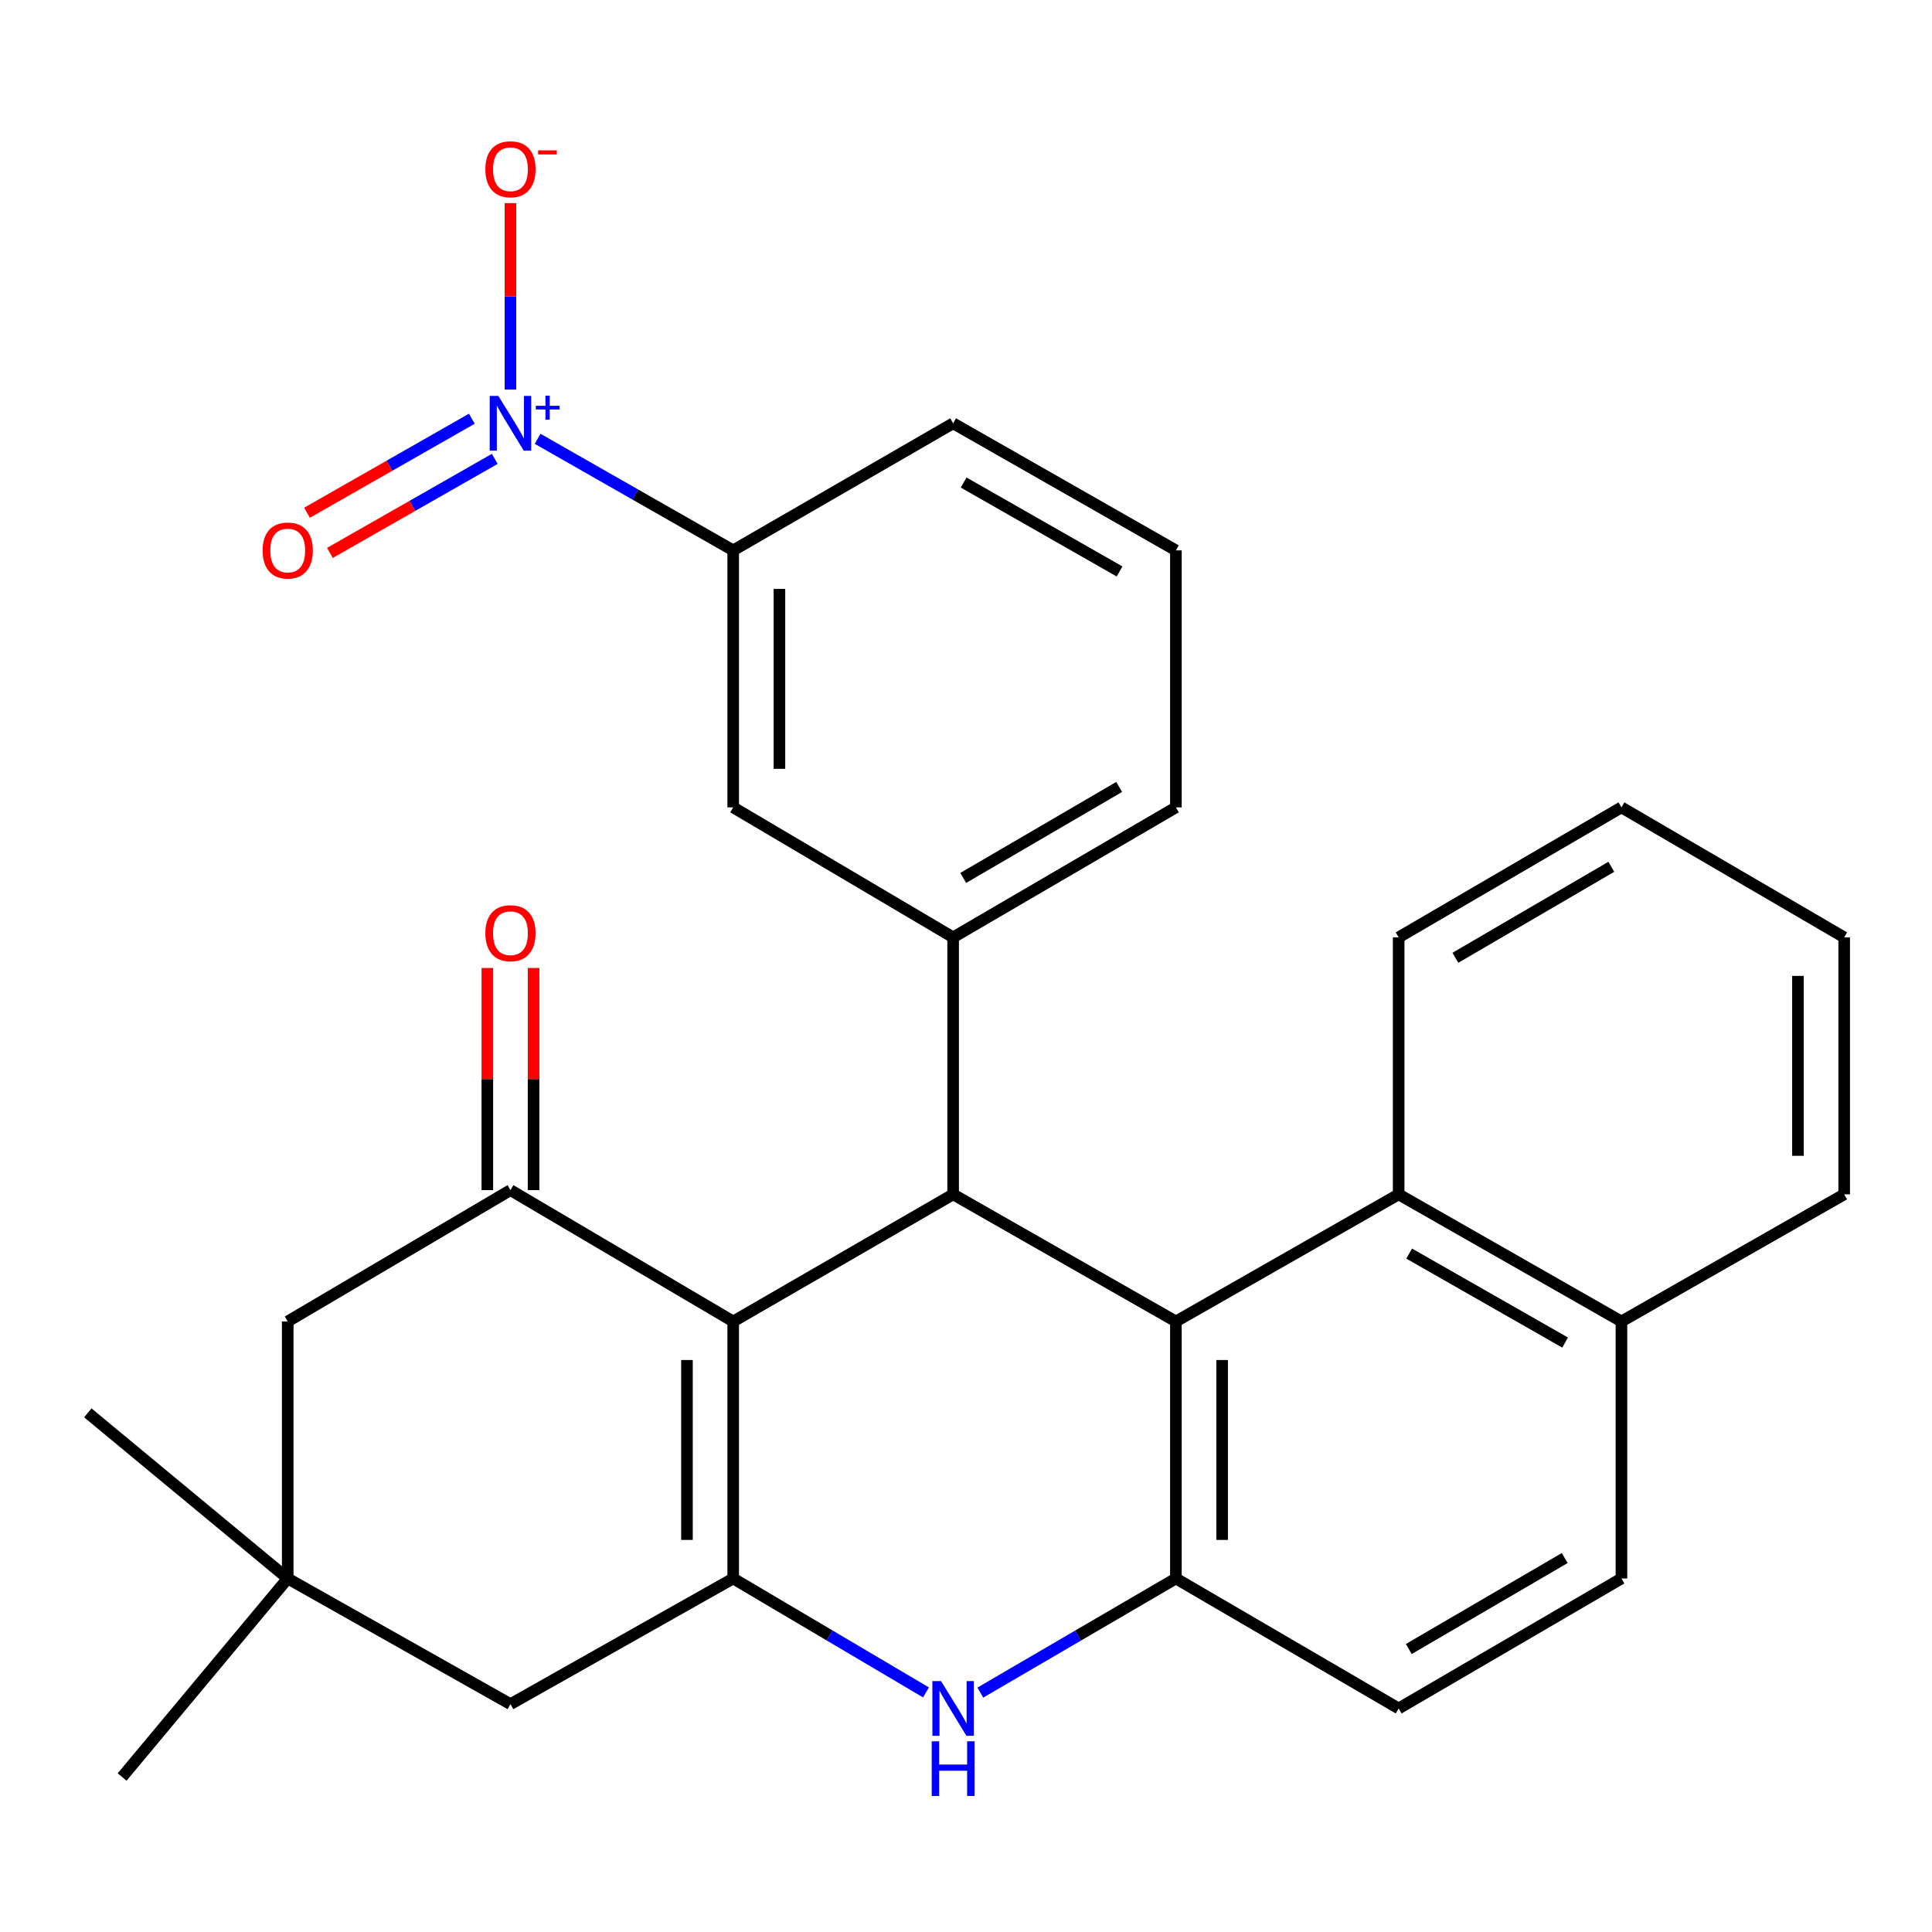 <?xml version='1.0' encoding='iso-8859-1'?>
<svg version='1.1' baseProfile='full'
              xmlns='http://www.w3.org/2000/svg'
                      xmlns:rdkit='http://www.rdkit.org/xml'
                      xmlns:xlink='http://www.w3.org/1999/xlink'
                  xml:space='preserve'
width='1000px' height='1000px' viewBox='0 0 1000 1000'>
<!-- END OF HEADER -->
<rect style='opacity:1.0;fill:#FFFFFF;stroke:none' width='1000' height='1000' x='0' y='0'> </rect>
<path class='bond-0' d='M 379.5,683.991 L 379.5,817.014' style='fill:none;fill-rule:evenodd;stroke:#000000;stroke-width:6px;stroke-linecap:butt;stroke-linejoin:miter;stroke-opacity:1' />
<path class='bond-0' d='M 355.571,703.945 L 355.571,797.061' style='fill:none;fill-rule:evenodd;stroke:#000000;stroke-width:6px;stroke-linecap:butt;stroke-linejoin:miter;stroke-opacity:1' />
<path class='bond-1' d='M 379.5,683.991 L 493.34,618.198' style='fill:none;fill-rule:evenodd;stroke:#000000;stroke-width:6px;stroke-linecap:butt;stroke-linejoin:miter;stroke-opacity:1' />
<path class='bond-5' d='M 379.5,683.991 L 264.212,616.004' style='fill:none;fill-rule:evenodd;stroke:#000000;stroke-width:6px;stroke-linecap:butt;stroke-linejoin:miter;stroke-opacity:1' />
<path class='bond-3' d='M 379.5,817.014 L 429.397,846.504' style='fill:none;fill-rule:evenodd;stroke:#000000;stroke-width:6px;stroke-linecap:butt;stroke-linejoin:miter;stroke-opacity:1' />
<path class='bond-3' d='M 429.397,846.504 L 479.294,875.995' style='fill:none;fill-rule:evenodd;stroke:#0000FF;stroke-width:6px;stroke-linecap:butt;stroke-linejoin:miter;stroke-opacity:1' />
<path class='bond-11' d='M 379.5,817.014 L 264.212,882.063' style='fill:none;fill-rule:evenodd;stroke:#000000;stroke-width:6px;stroke-linecap:butt;stroke-linejoin:miter;stroke-opacity:1' />
<path class='bond-2' d='M 493.34,618.198 L 608.641,683.991' style='fill:none;fill-rule:evenodd;stroke:#000000;stroke-width:6px;stroke-linecap:butt;stroke-linejoin:miter;stroke-opacity:1' />
<path class='bond-7' d='M 493.34,618.198 L 493.34,485.175' style='fill:none;fill-rule:evenodd;stroke:#000000;stroke-width:6px;stroke-linecap:butt;stroke-linejoin:miter;stroke-opacity:1' />
<path class='bond-6' d='M 608.641,683.991 L 608.641,817.014' style='fill:none;fill-rule:evenodd;stroke:#000000;stroke-width:6px;stroke-linecap:butt;stroke-linejoin:miter;stroke-opacity:1' />
<path class='bond-6' d='M 632.571,703.945 L 632.571,797.061' style='fill:none;fill-rule:evenodd;stroke:#000000;stroke-width:6px;stroke-linecap:butt;stroke-linejoin:miter;stroke-opacity:1' />
<path class='bond-8' d='M 608.641,683.991 L 723.943,618.198' style='fill:none;fill-rule:evenodd;stroke:#000000;stroke-width:6px;stroke-linecap:butt;stroke-linejoin:miter;stroke-opacity:1' />
<path class='bond-30' d='M 507.417,876.082 L 558.029,846.548' style='fill:none;fill-rule:evenodd;stroke:#0000FF;stroke-width:6px;stroke-linecap:butt;stroke-linejoin:miter;stroke-opacity:1' />
<path class='bond-30' d='M 558.029,846.548 L 608.641,817.014' style='fill:none;fill-rule:evenodd;stroke:#000000;stroke-width:6px;stroke-linecap:butt;stroke-linejoin:miter;stroke-opacity:1' />
<path class='bond-4' d='M 278.27,227.122 L 328.885,255.996' style='fill:none;fill-rule:evenodd;stroke:#0000FF;stroke-width:6px;stroke-linecap:butt;stroke-linejoin:miter;stroke-opacity:1' />
<path class='bond-4' d='M 328.885,255.996 L 379.5,284.87' style='fill:none;fill-rule:evenodd;stroke:#000000;stroke-width:6px;stroke-linecap:butt;stroke-linejoin:miter;stroke-opacity:1' />
<path class='bond-14' d='M 264.212,201.653 L 264.212,153.398' style='fill:none;fill-rule:evenodd;stroke:#0000FF;stroke-width:6px;stroke-linecap:butt;stroke-linejoin:miter;stroke-opacity:1' />
<path class='bond-14' d='M 264.212,153.398 L 264.212,105.142' style='fill:none;fill-rule:evenodd;stroke:#FF0000;stroke-width:6px;stroke-linecap:butt;stroke-linejoin:miter;stroke-opacity:1' />
<path class='bond-15' d='M 244.225,216.73 L 201.567,241.064' style='fill:none;fill-rule:evenodd;stroke:#0000FF;stroke-width:6px;stroke-linecap:butt;stroke-linejoin:miter;stroke-opacity:1' />
<path class='bond-15' d='M 201.567,241.064 L 158.909,265.399' style='fill:none;fill-rule:evenodd;stroke:#FF0000;stroke-width:6px;stroke-linecap:butt;stroke-linejoin:miter;stroke-opacity:1' />
<path class='bond-15' d='M 256.083,237.515 L 213.424,261.85' style='fill:none;fill-rule:evenodd;stroke:#0000FF;stroke-width:6px;stroke-linecap:butt;stroke-linejoin:miter;stroke-opacity:1' />
<path class='bond-15' d='M 213.424,261.85 L 170.766,286.184' style='fill:none;fill-rule:evenodd;stroke:#FF0000;stroke-width:6px;stroke-linecap:butt;stroke-linejoin:miter;stroke-opacity:1' />
<path class='bond-13' d='M 264.212,616.004 L 148.924,683.991' style='fill:none;fill-rule:evenodd;stroke:#000000;stroke-width:6px;stroke-linecap:butt;stroke-linejoin:miter;stroke-opacity:1' />
<path class='bond-16' d='M 276.177,616.004 L 276.177,558.516' style='fill:none;fill-rule:evenodd;stroke:#000000;stroke-width:6px;stroke-linecap:butt;stroke-linejoin:miter;stroke-opacity:1' />
<path class='bond-16' d='M 276.177,558.516 L 276.177,501.028' style='fill:none;fill-rule:evenodd;stroke:#FF0000;stroke-width:6px;stroke-linecap:butt;stroke-linejoin:miter;stroke-opacity:1' />
<path class='bond-16' d='M 252.247,616.004 L 252.247,558.516' style='fill:none;fill-rule:evenodd;stroke:#000000;stroke-width:6px;stroke-linecap:butt;stroke-linejoin:miter;stroke-opacity:1' />
<path class='bond-16' d='M 252.247,558.516 L 252.247,501.028' style='fill:none;fill-rule:evenodd;stroke:#FF0000;stroke-width:6px;stroke-linecap:butt;stroke-linejoin:miter;stroke-opacity:1' />
<path class='bond-17' d='M 608.641,817.014 L 723.943,884.296' style='fill:none;fill-rule:evenodd;stroke:#000000;stroke-width:6px;stroke-linecap:butt;stroke-linejoin:miter;stroke-opacity:1' />
<path class='bond-10' d='M 493.34,485.175 L 379.5,417.892' style='fill:none;fill-rule:evenodd;stroke:#000000;stroke-width:6px;stroke-linecap:butt;stroke-linejoin:miter;stroke-opacity:1' />
<path class='bond-20' d='M 493.34,485.175 L 608.641,417.892' style='fill:none;fill-rule:evenodd;stroke:#000000;stroke-width:6px;stroke-linecap:butt;stroke-linejoin:miter;stroke-opacity:1' />
<path class='bond-20' d='M 498.574,454.414 L 579.285,407.317' style='fill:none;fill-rule:evenodd;stroke:#000000;stroke-width:6px;stroke-linecap:butt;stroke-linejoin:miter;stroke-opacity:1' />
<path class='bond-18' d='M 723.943,618.198 L 839.257,683.991' style='fill:none;fill-rule:evenodd;stroke:#000000;stroke-width:6px;stroke-linecap:butt;stroke-linejoin:miter;stroke-opacity:1' />
<path class='bond-18' d='M 729.381,648.851 L 810.101,694.907' style='fill:none;fill-rule:evenodd;stroke:#000000;stroke-width:6px;stroke-linecap:butt;stroke-linejoin:miter;stroke-opacity:1' />
<path class='bond-22' d='M 723.943,618.198 L 723.943,485.175' style='fill:none;fill-rule:evenodd;stroke:#000000;stroke-width:6px;stroke-linecap:butt;stroke-linejoin:miter;stroke-opacity:1' />
<path class='bond-9' d='M 379.5,284.87 L 379.5,417.892' style='fill:none;fill-rule:evenodd;stroke:#000000;stroke-width:6px;stroke-linecap:butt;stroke-linejoin:miter;stroke-opacity:1' />
<path class='bond-9' d='M 403.43,304.823 L 403.43,397.939' style='fill:none;fill-rule:evenodd;stroke:#000000;stroke-width:6px;stroke-linecap:butt;stroke-linejoin:miter;stroke-opacity:1' />
<path class='bond-31' d='M 379.5,284.87 L 493.34,219.103' style='fill:none;fill-rule:evenodd;stroke:#000000;stroke-width:6px;stroke-linecap:butt;stroke-linejoin:miter;stroke-opacity:1' />
<path class='bond-29' d='M 264.212,882.063 L 148.924,817.014' style='fill:none;fill-rule:evenodd;stroke:#000000;stroke-width:6px;stroke-linecap:butt;stroke-linejoin:miter;stroke-opacity:1' />
<path class='bond-12' d='M 148.924,817.014 L 148.924,683.991' style='fill:none;fill-rule:evenodd;stroke:#000000;stroke-width:6px;stroke-linecap:butt;stroke-linejoin:miter;stroke-opacity:1' />
<path class='bond-24' d='M 148.924,817.014 L 45.455,731.292' style='fill:none;fill-rule:evenodd;stroke:#000000;stroke-width:6px;stroke-linecap:butt;stroke-linejoin:miter;stroke-opacity:1' />
<path class='bond-25' d='M 148.924,817.014 L 63.202,919.779' style='fill:none;fill-rule:evenodd;stroke:#000000;stroke-width:6px;stroke-linecap:butt;stroke-linejoin:miter;stroke-opacity:1' />
<path class='bond-32' d='M 723.943,884.296 L 839.257,817.014' style='fill:none;fill-rule:evenodd;stroke:#000000;stroke-width:6px;stroke-linecap:butt;stroke-linejoin:miter;stroke-opacity:1' />
<path class='bond-32' d='M 729.18,853.535 L 809.9,806.438' style='fill:none;fill-rule:evenodd;stroke:#000000;stroke-width:6px;stroke-linecap:butt;stroke-linejoin:miter;stroke-opacity:1' />
<path class='bond-19' d='M 839.257,683.991 L 839.257,817.014' style='fill:none;fill-rule:evenodd;stroke:#000000;stroke-width:6px;stroke-linecap:butt;stroke-linejoin:miter;stroke-opacity:1' />
<path class='bond-26' d='M 839.257,683.991 L 954.545,618.198' style='fill:none;fill-rule:evenodd;stroke:#000000;stroke-width:6px;stroke-linecap:butt;stroke-linejoin:miter;stroke-opacity:1' />
<path class='bond-23' d='M 608.641,417.892 L 608.641,284.87' style='fill:none;fill-rule:evenodd;stroke:#000000;stroke-width:6px;stroke-linecap:butt;stroke-linejoin:miter;stroke-opacity:1' />
<path class='bond-21' d='M 493.34,219.103 L 608.641,284.87' style='fill:none;fill-rule:evenodd;stroke:#000000;stroke-width:6px;stroke-linecap:butt;stroke-linejoin:miter;stroke-opacity:1' />
<path class='bond-21' d='M 498.779,249.754 L 579.49,295.791' style='fill:none;fill-rule:evenodd;stroke:#000000;stroke-width:6px;stroke-linecap:butt;stroke-linejoin:miter;stroke-opacity:1' />
<path class='bond-27' d='M 723.943,485.175 L 839.257,417.892' style='fill:none;fill-rule:evenodd;stroke:#000000;stroke-width:6px;stroke-linecap:butt;stroke-linejoin:miter;stroke-opacity:1' />
<path class='bond-27' d='M 753.299,495.751 L 834.02,448.654' style='fill:none;fill-rule:evenodd;stroke:#000000;stroke-width:6px;stroke-linecap:butt;stroke-linejoin:miter;stroke-opacity:1' />
<path class='bond-33' d='M 954.545,618.198 L 954.545,485.175' style='fill:none;fill-rule:evenodd;stroke:#000000;stroke-width:6px;stroke-linecap:butt;stroke-linejoin:miter;stroke-opacity:1' />
<path class='bond-33' d='M 930.616,598.244 L 930.616,505.128' style='fill:none;fill-rule:evenodd;stroke:#000000;stroke-width:6px;stroke-linecap:butt;stroke-linejoin:miter;stroke-opacity:1' />
<path class='bond-28' d='M 839.257,417.892 L 954.545,485.175' style='fill:none;fill-rule:evenodd;stroke:#000000;stroke-width:6px;stroke-linecap:butt;stroke-linejoin:miter;stroke-opacity:1' />
<path  class='atom-4' d='M 487.08 870.136
L 496.36 885.136
Q 497.28 886.616, 498.76 889.296
Q 500.24 891.976, 500.32 892.136
L 500.32 870.136
L 504.08 870.136
L 504.08 898.456
L 500.2 898.456
L 490.24 882.056
Q 489.08 880.136, 487.84 877.936
Q 486.64 875.736, 486.28 875.056
L 486.28 898.456
L 482.6 898.456
L 482.6 870.136
L 487.08 870.136
' fill='#0000FF'/>
<path  class='atom-4' d='M 482.26 901.288
L 486.1 901.288
L 486.1 913.328
L 500.58 913.328
L 500.58 901.288
L 504.42 901.288
L 504.42 929.608
L 500.58 929.608
L 500.58 916.528
L 486.1 916.528
L 486.1 929.608
L 482.26 929.608
L 482.26 901.288
' fill='#0000FF'/>
<path  class='atom-5' d='M 257.952 204.943
L 267.232 219.943
Q 268.152 221.423, 269.632 224.103
Q 271.112 226.783, 271.192 226.943
L 271.192 204.943
L 274.952 204.943
L 274.952 233.263
L 271.072 233.263
L 261.112 216.863
Q 259.952 214.943, 258.712 212.743
Q 257.512 210.543, 257.152 209.863
L 257.152 233.263
L 253.472 233.263
L 253.472 204.943
L 257.952 204.943
' fill='#0000FF'/>
<path  class='atom-5' d='M 277.328 210.048
L 282.318 210.048
L 282.318 204.794
L 284.535 204.794
L 284.535 210.048
L 289.657 210.048
L 289.657 211.948
L 284.535 211.948
L 284.535 217.228
L 282.318 217.228
L 282.318 211.948
L 277.328 211.948
L 277.328 210.048
' fill='#0000FF'/>
<path  class='atom-15' d='M 251.212 87.609
Q 251.212 80.809, 254.572 77.009
Q 257.932 73.209, 264.212 73.209
Q 270.492 73.209, 273.852 77.009
Q 277.212 80.809, 277.212 87.609
Q 277.212 94.489, 273.812 98.409
Q 270.412 102.289, 264.212 102.289
Q 257.972 102.289, 254.572 98.409
Q 251.212 94.529, 251.212 87.609
M 264.212 99.089
Q 268.532 99.089, 270.852 96.209
Q 273.212 93.289, 273.212 87.609
Q 273.212 82.049, 270.852 79.249
Q 268.532 76.409, 264.212 76.409
Q 259.892 76.409, 257.532 79.209
Q 255.212 82.009, 255.212 87.609
Q 255.212 93.329, 257.532 96.209
Q 259.892 99.089, 264.212 99.089
' fill='#FF0000'/>
<path  class='atom-15' d='M 278.532 77.831
L 288.221 77.831
L 288.221 79.943
L 278.532 79.943
L 278.532 77.831
' fill='#FF0000'/>
<path  class='atom-16' d='M 135.924 284.95
Q 135.924 278.15, 139.284 274.35
Q 142.644 270.55, 148.924 270.55
Q 155.204 270.55, 158.564 274.35
Q 161.924 278.15, 161.924 284.95
Q 161.924 291.83, 158.524 295.75
Q 155.124 299.63, 148.924 299.63
Q 142.684 299.63, 139.284 295.75
Q 135.924 291.87, 135.924 284.95
M 148.924 296.43
Q 153.244 296.43, 155.564 293.55
Q 157.924 290.63, 157.924 284.95
Q 157.924 279.39, 155.564 276.59
Q 153.244 273.75, 148.924 273.75
Q 144.604 273.75, 142.244 276.55
Q 139.924 279.35, 139.924 284.95
Q 139.924 290.67, 142.244 293.55
Q 144.604 296.43, 148.924 296.43
' fill='#FF0000'/>
<path  class='atom-17' d='M 251.212 483.021
Q 251.212 476.221, 254.572 472.421
Q 257.932 468.621, 264.212 468.621
Q 270.492 468.621, 273.852 472.421
Q 277.212 476.221, 277.212 483.021
Q 277.212 489.901, 273.812 493.821
Q 270.412 497.701, 264.212 497.701
Q 257.972 497.701, 254.572 493.821
Q 251.212 489.941, 251.212 483.021
M 264.212 494.501
Q 268.532 494.501, 270.852 491.621
Q 273.212 488.701, 273.212 483.021
Q 273.212 477.461, 270.852 474.661
Q 268.532 471.821, 264.212 471.821
Q 259.892 471.821, 257.532 474.621
Q 255.212 477.421, 255.212 483.021
Q 255.212 488.741, 257.532 491.621
Q 259.892 494.501, 264.212 494.501
' fill='#FF0000'/>
</svg>
